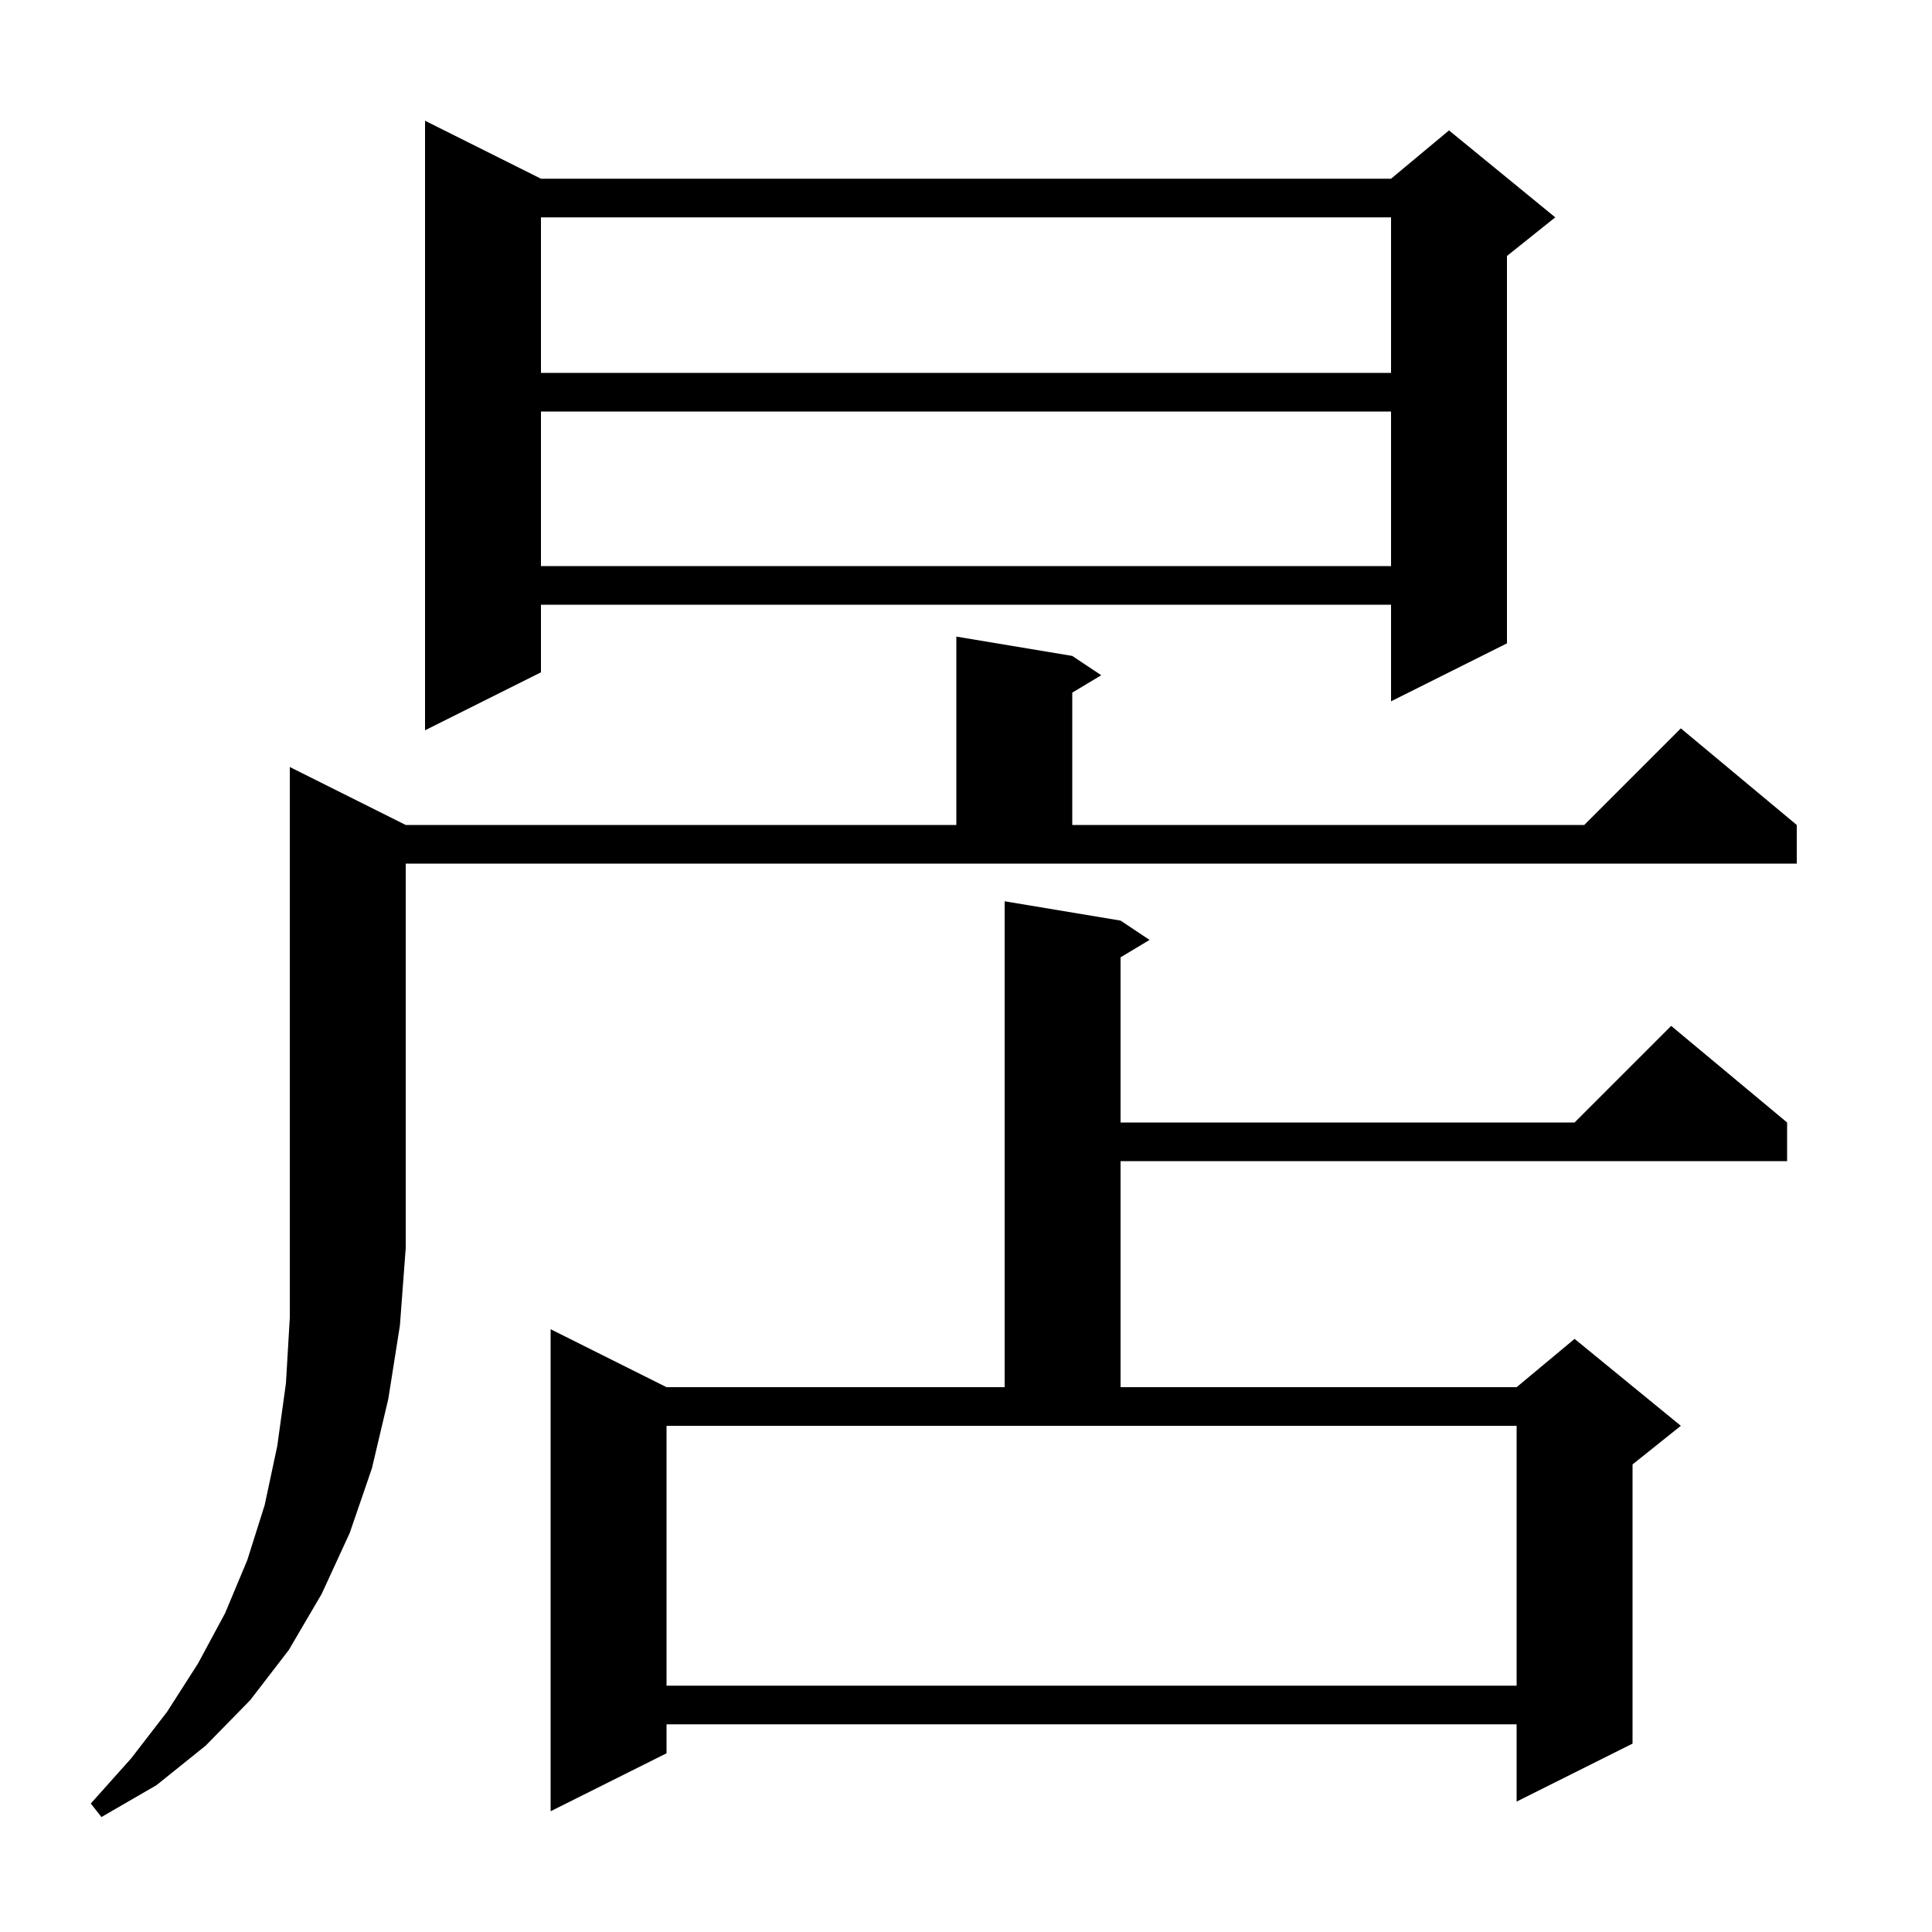 <svg xmlns="http://www.w3.org/2000/svg" xmlns:xlink="http://www.w3.org/1999/xlink" version="1.1" baseProfile="full" viewBox="0 0 200 200" width="200" height="200"><g fill="currentColor"><path d="M 42.0 85.4 L 99.0 85.4 L 99.0 65.9 L 111.0 67.9 L 114.0 69.9 L 111.0 71.7 L 111.0 85.4 L 164.0 85.4 L 174.0 75.4 L 186.0 85.4 L 186.0 89.4 L 42.0 89.4 L 42.0 129.2 L 41.4 137.2 L 40.2 144.8 L 38.5 152.0 L 36.2 158.7 L 33.3 165.0 L 29.9 170.8 L 25.9 176.0 L 21.3 180.7 L 16.2 184.8 L 10.5 188.1 L 9.4 186.7 L 13.6 182.0 L 17.3 177.2 L 20.5 172.2 L 23.3 167.0 L 25.6 161.5 L 27.4 155.8 L 28.7 149.7 L 29.6 143.2 L 30.0 136.4 L 30.0 79.4 Z M 116.0 95.3 L 119.0 97.3 L 116.0 99.1 L 116.0 116.2 L 163.0 116.2 L 173.0 106.2 L 185.0 116.2 L 185.0 120.2 L 116.0 120.2 L 116.0 143.6 L 157.0 143.6 L 163.0 138.6 L 174.0 147.6 L 169.0 151.6 L 169.0 180.5 L 157.0 186.5 L 157.0 178.5 L 69.0 178.5 L 69.0 181.5 L 57.0 187.5 L 57.0 137.6 L 69.0 143.6 L 104.0 143.6 L 104.0 93.3 Z M 69.0 174.5 L 157.0 174.5 L 157.0 147.6 L 69.0 147.6 Z M 56.0 18.5 L 144.0 18.5 L 150.0 13.5 L 161.0 22.5 L 156.0 26.5 L 156.0 66.6 L 144.0 72.6 L 144.0 62.6 L 56.0 62.6 L 56.0 69.6 L 44.0 75.6 L 44.0 12.5 Z M 56.0 42.6 L 56.0 58.6 L 144.0 58.6 L 144.0 42.6 Z M 56.0 22.5 L 56.0 38.6 L 144.0 38.6 L 144.0 22.5 Z "/></g></svg>